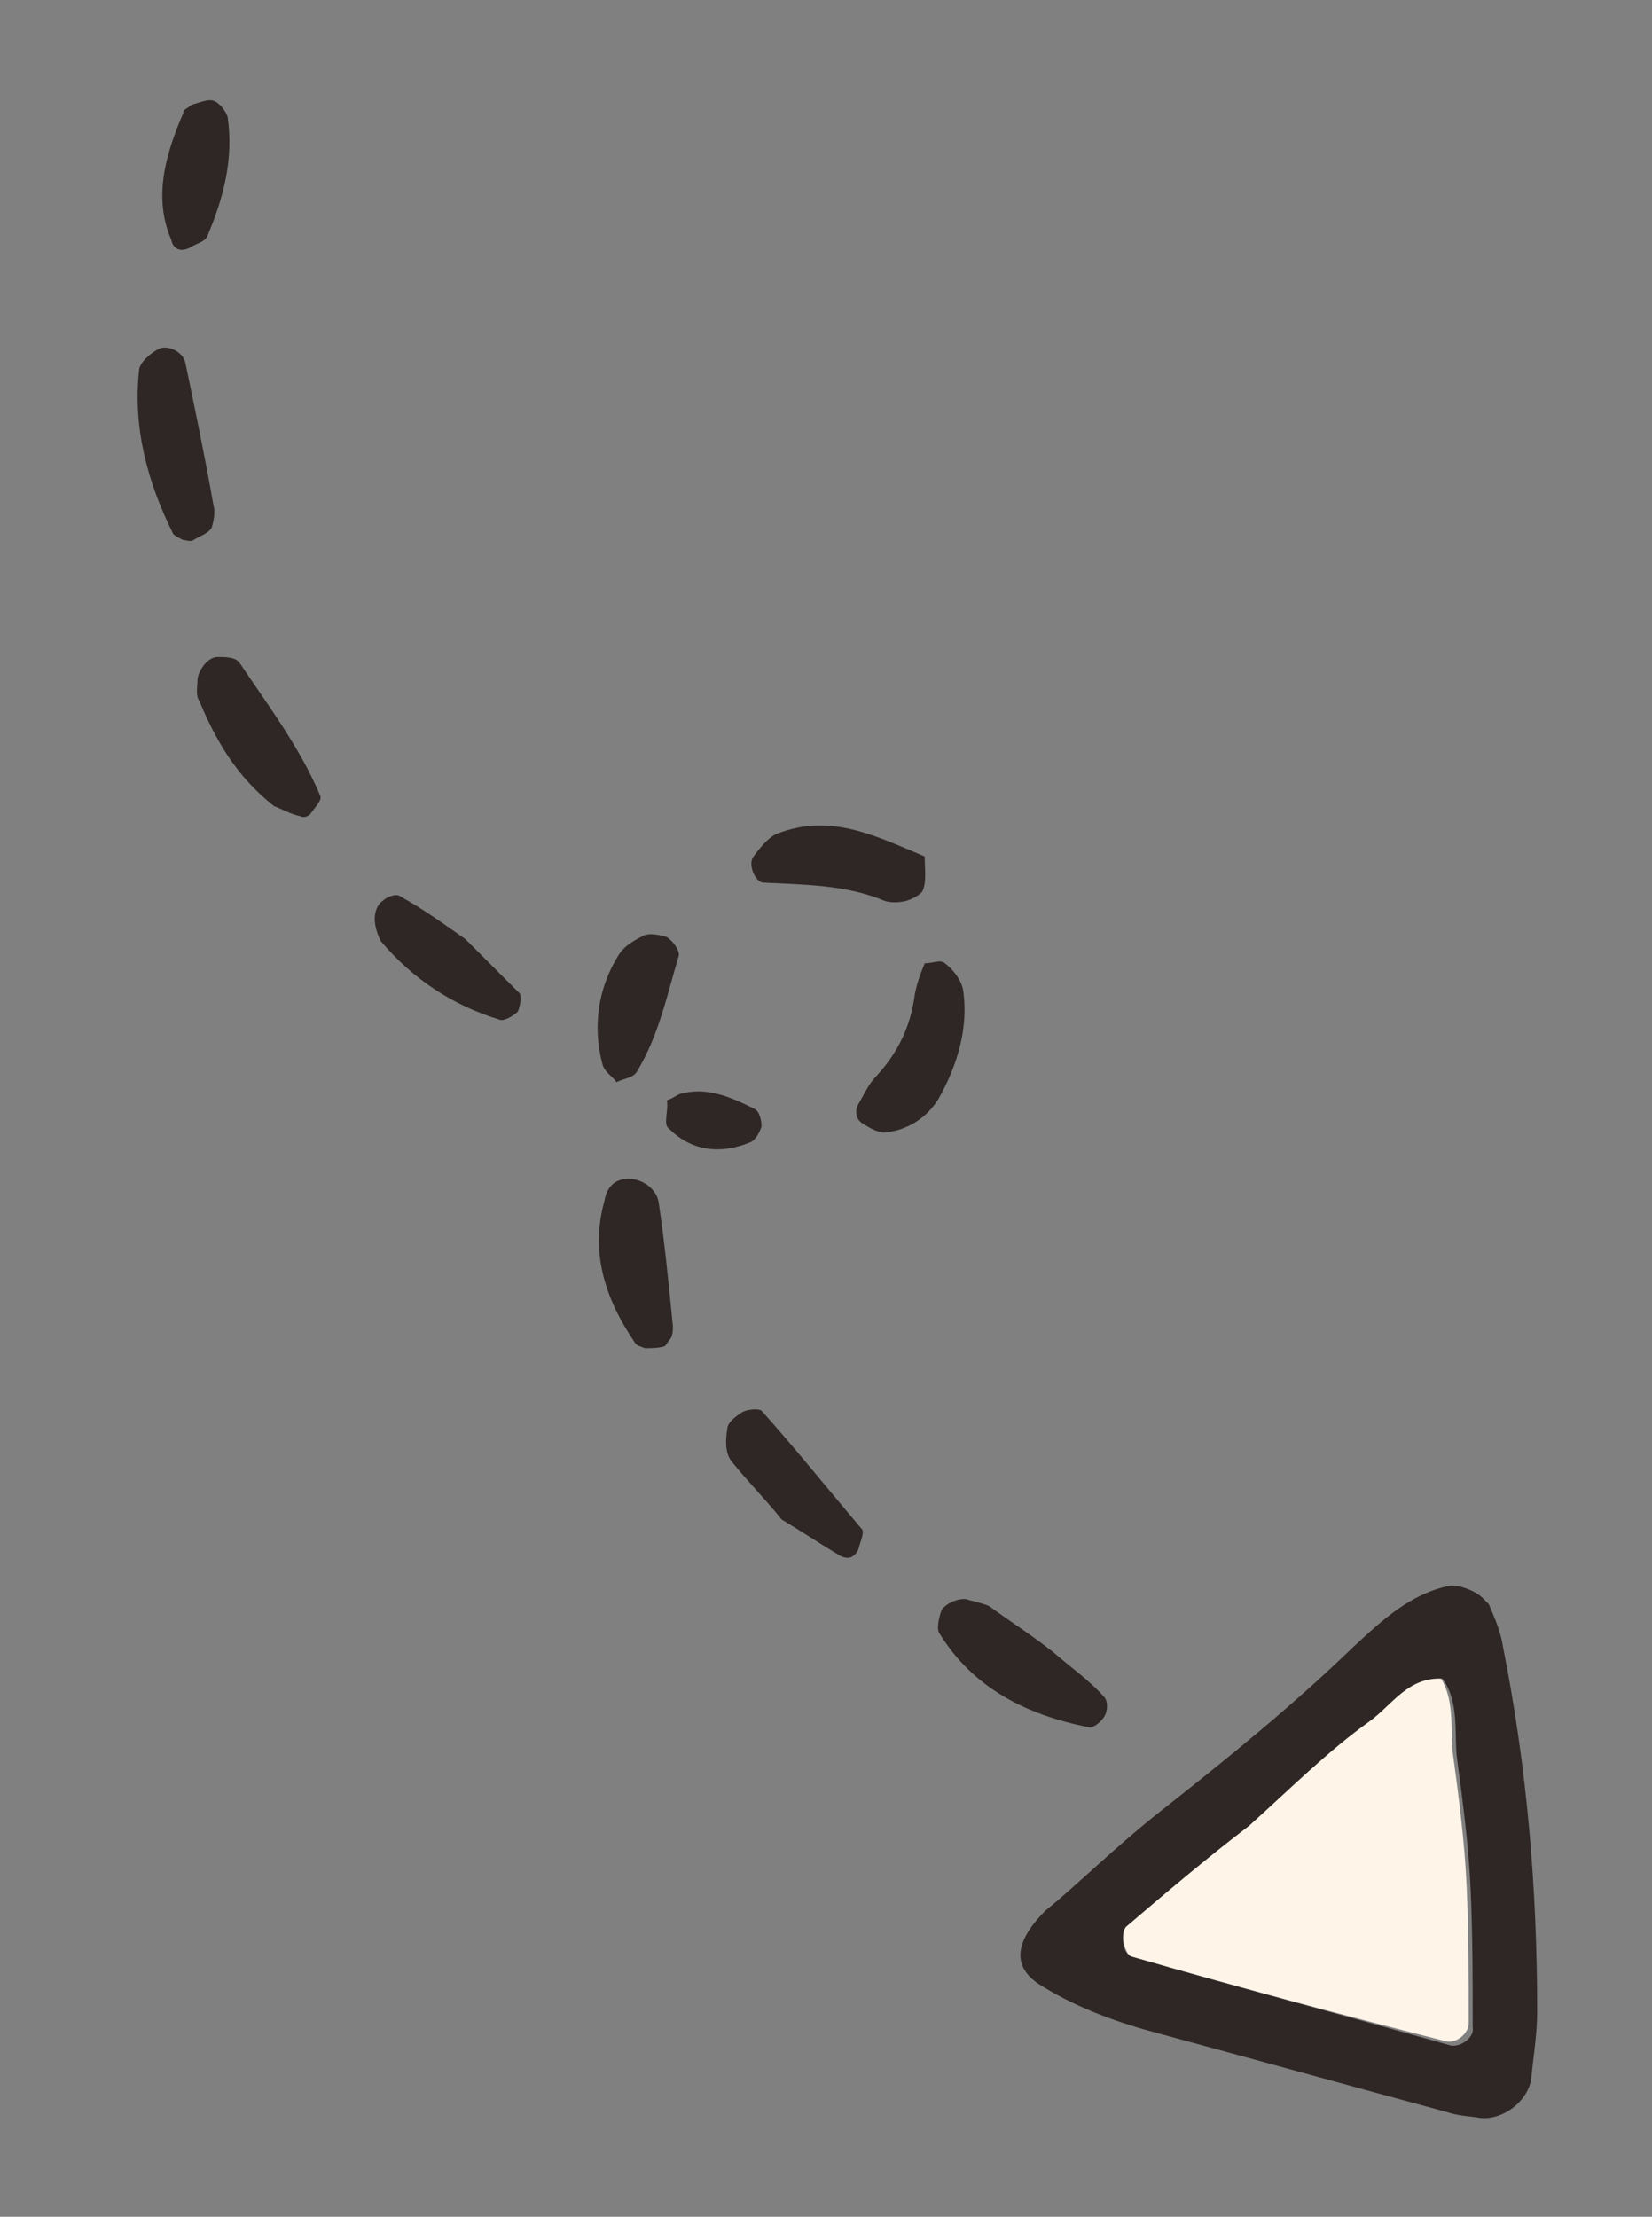 <?xml version="1.0" encoding="utf-8"?>
<!-- Generator: Adobe Illustrator 27.9.0, SVG Export Plug-In . SVG Version: 6.00 Build 0)  -->
<!DOCTYPE svg PUBLIC "-//W3C//DTD SVG 1.1//EN" "http://www.w3.org/Graphics/SVG/1.1/DTD/svg11.dtd">
<svg version="1.1" id="レイヤー_1" xmlns:x="http://ns.adobe.com/Extensibility/1.0/" xmlns:i="http://ns.adobe.com/AdobeIllustrator/10.0/" xmlns:graph="http://ns.adobe.com/Graphs/1.0/"
	 xmlns="http://www.w3.org/2000/svg" xmlns:xlink="http://www.w3.org/1999/xlink" x="0px" y="0px" viewBox="0 0 82 110"
	 style="enable-background:new 0 0 82 110;" xml:space="preserve">
<rect x="0" y="0" width="82" height="110" fill="#808080" stroke="none"/>
<style type="text/css">
	.st0{fill:#FEF4E8;}
	.st1{fill:#2F2725;}
</style>
<g>
	<path class="st0" d="M56.2,97.1c-0.4-0.1-0.6-1.2-0.3-1.5c2-1.7,4-3.5,5.9-5.2l0,0c2-1.7,3.8-3.6,6-5.2c1.1-0.8,2-2.2,3.6-2.1
		c0.8,1.1,0.6,2.5,0.7,3.8c0.3,2.2,0.6,4.5,0.7,6.7c0.1,2.2,0.1,4.5,0.1,6.8c0,0.5-0.6,1-1.1,0.9C66.7,100,61.4,98.6,56.2,97.1z"/>
	<path class="st1" d="M9.1,5.6c0-0.2,0.2-0.2,0.4-0.4c0.4-0.1,0.8-0.3,1.1-0.2c0.3,0.1,0.6,0.5,0.7,0.8c0.3,2.1-0.2,4-1,5.9
		c-0.1,0.3-0.6,0.4-0.9,0.6c-0.4,0.2-0.8,0.1-0.9-0.4C7.6,9.8,8.2,7.7,9.1,5.6z"/>
	<path class="st1" d="M6.9,18.4c0-0.4,0.6-0.9,1-1.1c0.5-0.2,1.2,0.2,1.3,0.7c0.5,2.4,1,4.8,1.4,7.1c0.1,0.3,0,0.8-0.1,1.1
		c-0.2,0.3-0.6,0.4-0.9,0.6c-0.2,0.1-0.3,0-0.5,0c-0.2-0.1-0.4-0.2-0.5-0.3C7.3,23.9,6.6,21.2,6.9,18.4z"/>
	<path class="st1" d="M9.8,33.8c0-0.5,0.5-1.2,1-1.2c0.4,0,0.9,0,1.1,0.3c1.4,2.1,3,4.2,4,6.6c0.1,0.2-0.3,0.6-0.5,0.9
		c-0.1,0.1-0.3,0.2-0.5,0.1c-0.5-0.1-1-0.4-1.3-0.5c-1.9-1.5-2.9-3.3-3.7-5.2C9.7,34.5,9.8,34.1,9.8,33.8z"/>
	<path class="st1" d="M18.6,45.6c0-0.3,0.1-0.7,0.4-0.9c0.2-0.2,0.7-0.4,0.9-0.2c1.1,0.6,2.2,1.4,3.2,2.1c0.9,0.9,1.8,1.8,2.7,2.7
		c0.1,0.2,0,0.7-0.1,0.9c-0.2,0.2-0.7,0.5-0.9,0.4c-2.3-0.7-4.3-2-5.9-3.9C18.7,46.3,18.6,45.9,18.6,45.6z"/>
	<path class="st1" d="M30.7,47.4c0.3-0.5,0.9-0.8,1.3-1c0.3-0.1,0.8,0,1.1,0.1c0.3,0.2,0.6,0.6,0.6,0.9c-0.6,2-1,4-2.1,5.8
		c-0.2,0.3-0.6,0.3-1,0.5c-0.2-0.3-0.6-0.5-0.7-0.9C29.4,50.9,29.7,49,30.7,47.4z"/>
	<path class="st1" d="M37.4,42.5c0.3-0.4,0.7-0.9,1.1-1.1c2.7-1.1,5,0.1,7.4,1.1c0,0.7,0.1,1.2-0.1,1.7c-0.1,0.2-0.5,0.4-0.8,0.5
		c-0.4,0.1-0.8,0.1-1.1,0c-1.9-0.8-4-0.8-6-0.9C37.5,43.8,37.1,42.9,37.4,42.5z"/>
	<path class="st1" d="M33.1,54.6c0.3-0.1,0.4-0.2,0.6-0.3c1.3-0.4,2.5,0.1,3.7,0.7c0.3,0.1,0.4,0.6,0.4,0.9
		c-0.1,0.3-0.3,0.7-0.6,0.8c-1.5,0.6-2.9,0.4-4-0.7C32.9,55.8,33.2,55.1,33.1,54.6z"/>
	<path class="st1" d="M30,59.6c0.1-0.6,0.4-1,1-1.1c0.7-0.1,1.6,0.4,1.7,1.2c0.3,2,0.5,4.1,0.7,6.1c0,0.2,0,0.4-0.1,0.6
		c-0.1,0.1-0.2,0.3-0.3,0.4c-0.3,0.1-0.7,0.1-1,0.1c-0.2-0.1-0.4-0.1-0.5-0.3C30,64.4,29.3,62.1,30,59.6z"/>
	<path class="st1" d="M45.4,49.4c0.1-0.6,0.3-1.1,0.5-1.6c0.4,0,0.8-0.2,1,0c0.4,0.3,0.8,0.8,0.9,1.3c0.3,1.9-0.3,3.8-1.2,5.4
		c-0.6,1-1.6,1.6-2.7,1.7c-0.3,0-0.7-0.2-1-0.4c-0.4-0.2-0.5-0.6-0.3-1c0.3-0.5,0.5-1,0.9-1.4C44.6,52.2,45.2,50.9,45.4,49.4z"/>
	<path class="st1" d="M36.1,70.9c0-0.3,0.4-0.6,0.7-0.8c0.3-0.2,0.9-0.2,1-0.1c1.7,1.9,3.3,3.9,5,5.9c0.1,0.2-0.1,0.6-0.2,1
		c-0.2,0.4-0.5,0.5-0.9,0.3c-1-0.6-1.9-1.2-2.9-1.8c-0.8-1-1.7-1.9-2.5-2.9C36,72.1,36,71.5,36.1,70.9z"/>
	<path class="st1" d="M46.7,80c0.1-0.4,1-0.8,1.4-0.6c0.4,0.1,0.8,0.2,1,0.3c1.1,0.8,2.2,1.5,3.2,2.3c0.8,0.7,1.8,1.4,2.5,2.2
		c0.2,0.2,0.2,0.7,0,1c-0.2,0.3-0.6,0.6-0.8,0.5c-3-0.6-5.7-1.9-7.4-4.7C46.5,80.8,46.6,80.3,46.7,80z"/>
	<path class="st1" d="M51.8,98.6c-1.4-0.8-1.7-2,0.1-3.8c1.5-1.2,3.5-3.2,5.8-5c3.3-2.6,6.5-5.2,9.5-8.1c1.4-1.3,2.8-2.6,4.7-3
		c0.4-0.1,1.3,0.2,1.7,0.6c0.1,0.1,0.2,0.2,0.3,0.3c0.3,0.7,0.6,1.4,0.7,2.1c1.2,6,1.7,12,1.7,18.1c0,1.2-0.2,2.3-0.3,3.4
		c-0.2,1.1-1.4,2-2.5,1.9c-0.6-0.1-1.1-0.1-1.7-0.3c-4.8-1.3-9.5-2.6-14.3-3.9C55.6,100.4,53.6,99.7,51.8,98.6z M55.9,95.6
		c-0.3,0.3-0.2,1.4,0.3,1.5c5.2,1.5,10.5,2.9,15.8,4.4c0.5,0.1,1.2-0.4,1.1-0.9c0-2.3,0-4.5-0.1-6.8c-0.1-2.2-0.4-4.5-0.7-6.7
		c-0.1-1.3,0.1-2.7-0.7-3.8c-1.7-0.1-2.5,1.3-3.6,2.1c-2.1,1.5-4,3.4-6,5.2l0,0C59.9,92.2,57.9,93.9,55.9,95.6z"/>
</g>
</svg>
